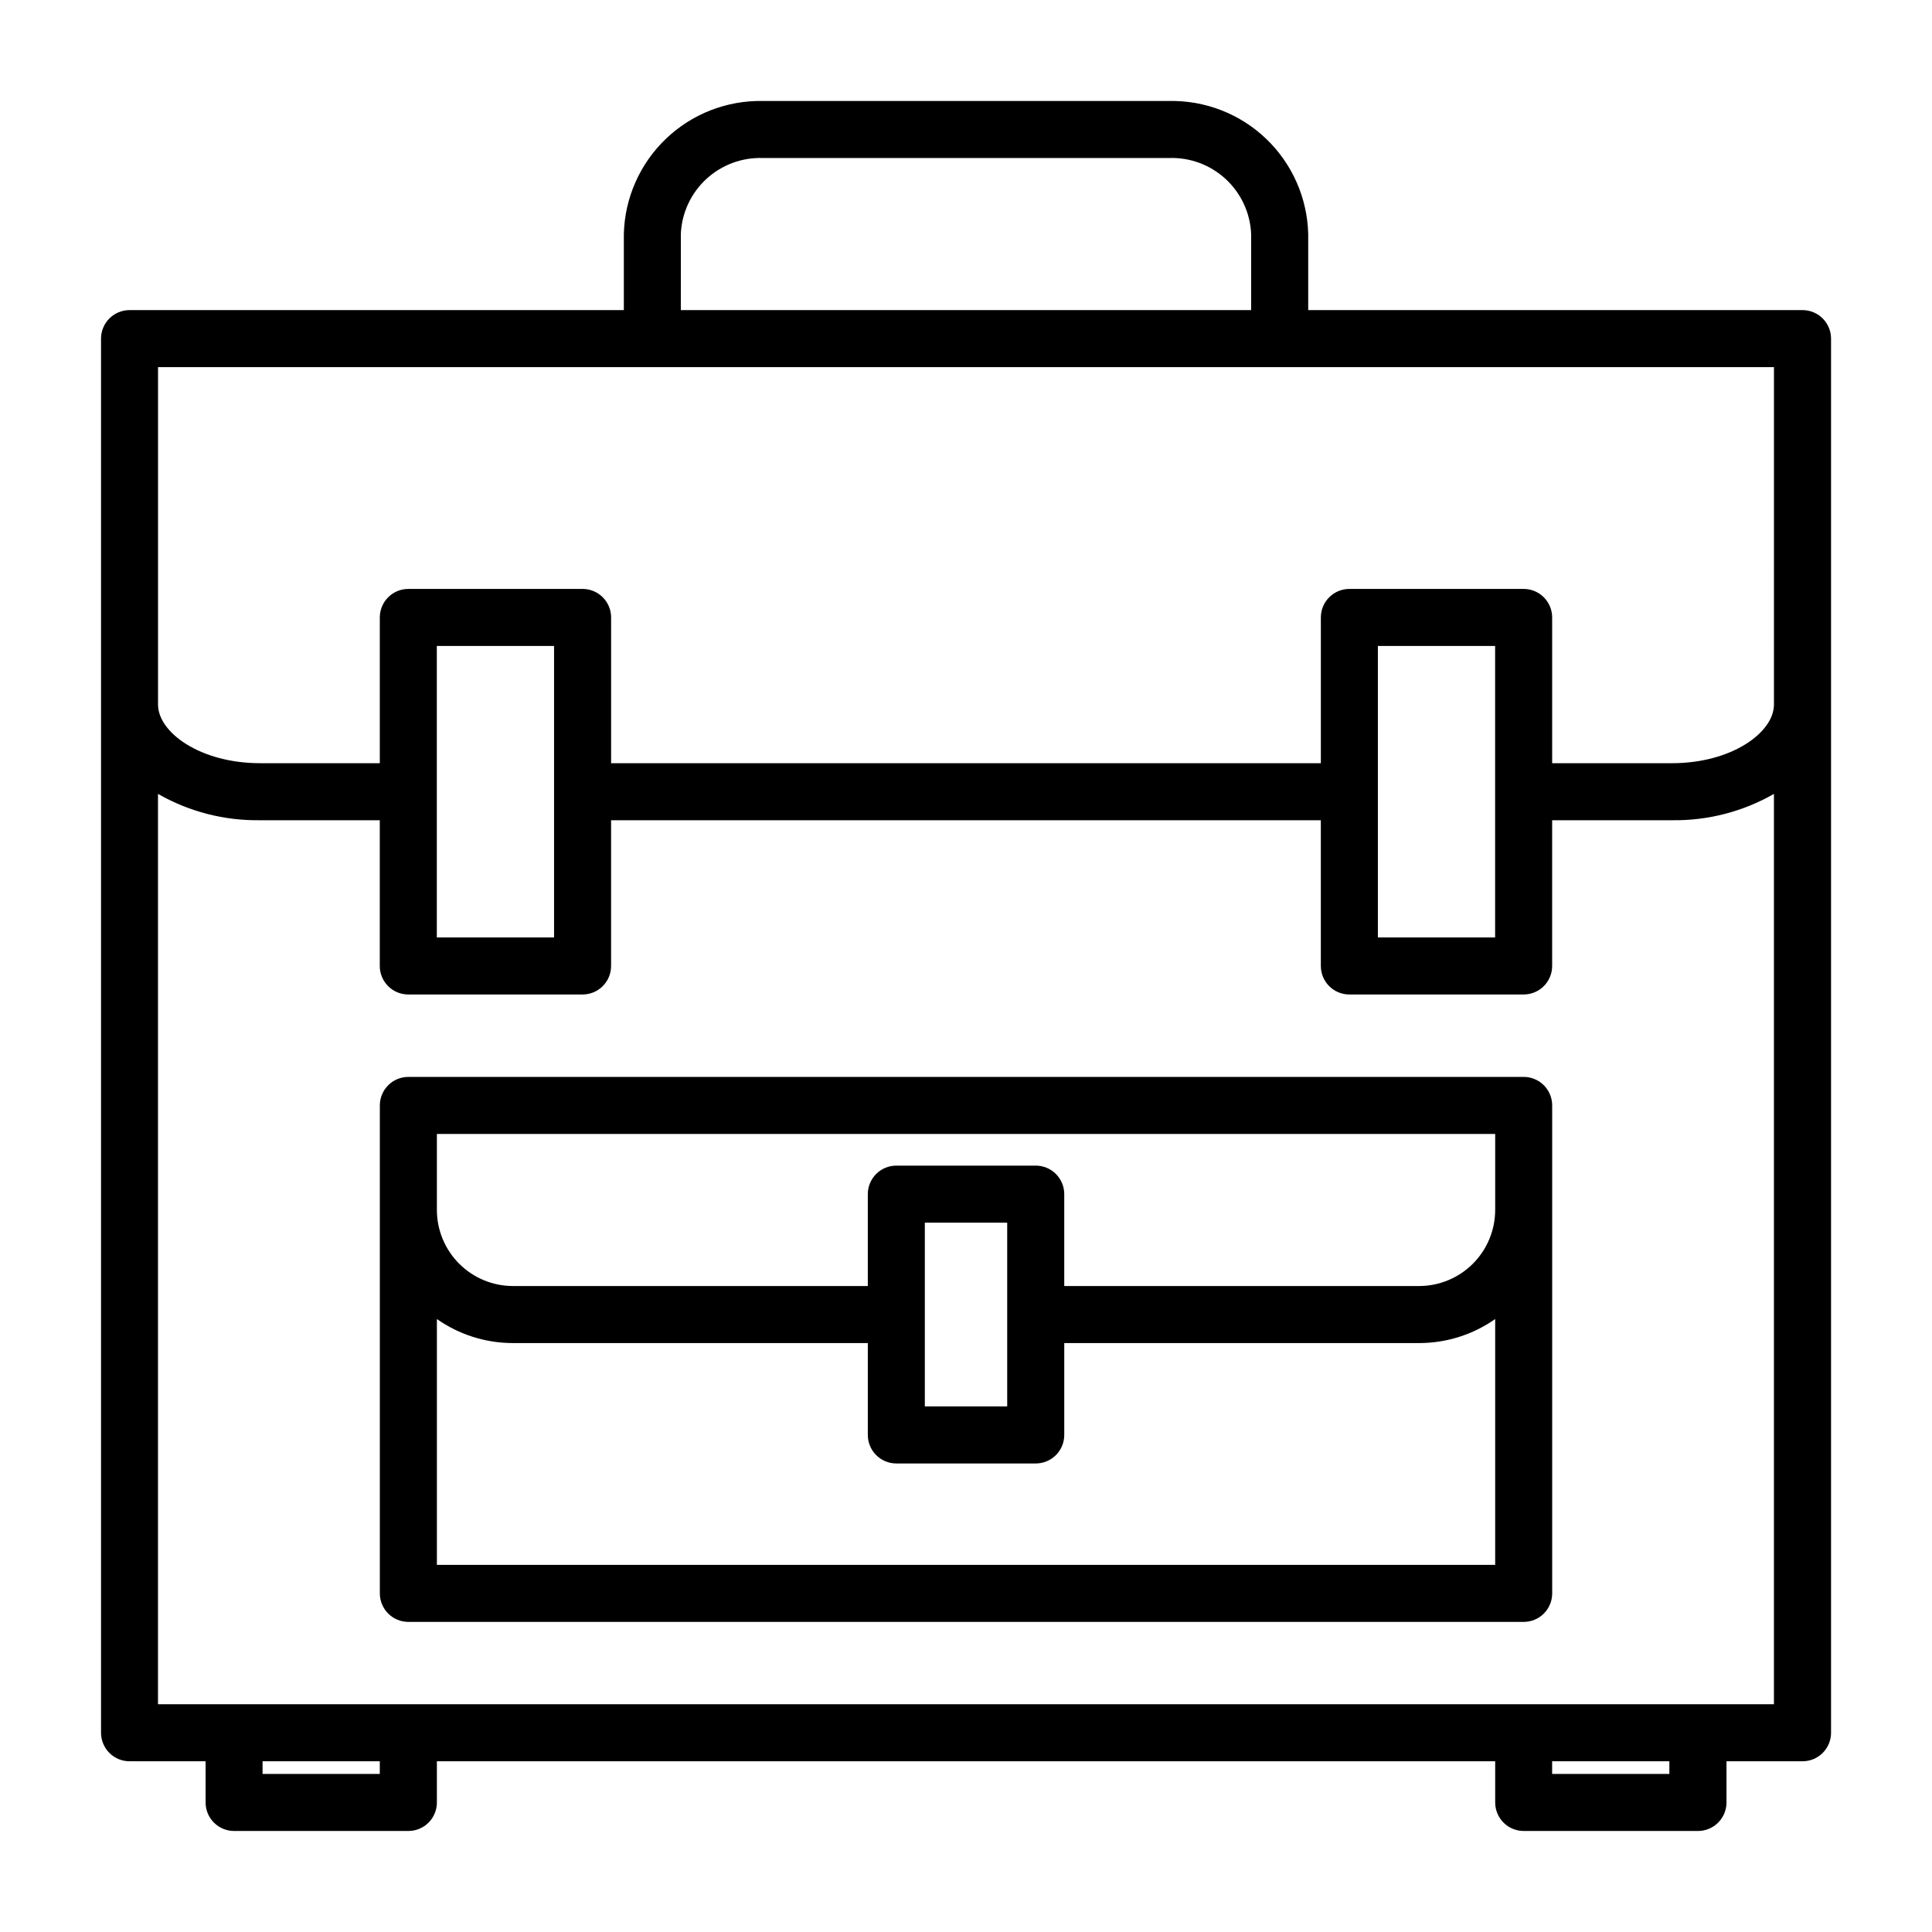 <?xml version="1.0" encoding="UTF-8"?>
<!-- Uploaded to: ICON Repo, www.svgrepo.com, Generator: ICON Repo Mixer Tools -->
<svg fill="#000000" width="800px" height="800px" version="1.1" viewBox="144 144 512 512" xmlns="http://www.w3.org/2000/svg">
 <g>
  <path d="m621.68 226.18h-130.99v-20.152c-0.23-9.562-4.246-18.645-11.16-25.258-6.918-6.609-16.172-10.207-25.738-10.008h-107.57c-9.566-0.199-18.82 3.398-25.734 10.008-6.918 6.613-10.934 15.695-11.164 25.258v20.152h-130.99c-2.008 0-3.93 0.797-5.348 2.215-1.414 1.418-2.211 3.34-2.211 5.344v369.46c0 2.004 0.797 3.926 2.211 5.344 1.418 1.418 3.34 2.215 5.348 2.211h20.152v10.918c-0.004 2.004 0.793 3.926 2.211 5.344s3.34 2.211 5.344 2.211h46.184c2.004 0 3.926-0.793 5.344-2.211 1.418-1.418 2.211-3.34 2.211-5.344v-10.918h280.46v10.918c0 2.004 0.797 3.926 2.211 5.344 1.418 1.418 3.34 2.211 5.348 2.211h46.18c2.004 0 3.926-0.793 5.344-2.211 1.418-1.418 2.215-3.34 2.215-5.344v-10.918h20.152c2.004 0.004 3.926-0.793 5.344-2.211s2.211-3.34 2.211-5.344v-369.46c0-2.004-0.793-3.926-2.211-5.344-1.418-1.418-3.34-2.215-5.344-2.215zm-297.25-20.152h-0.004c0.23-5.555 2.652-10.793 6.734-14.57 4.082-3.777 9.492-5.781 15.051-5.582h107.57c5.559-0.199 10.969 1.805 15.051 5.582 4.082 3.777 6.504 9.016 6.734 14.57v20.152h-151.14zm-138.55 35.266h428.24l-0.004 89.43c0 7.348-11.121 15.535-27.078 15.535l-31.699-0.004v-38.629 0.004c0-2.004-0.797-3.926-2.211-5.344-1.418-1.418-3.34-2.215-5.344-2.215h-46.188c-2.004 0-3.926 0.797-5.344 2.215-1.418 1.418-2.211 3.34-2.211 5.344v38.629l-188.09-0.004v-38.629 0.004c0.004-2.004-0.793-3.926-2.211-5.344-1.418-1.418-3.34-2.215-5.344-2.215h-46.184c-2.004 0-3.93 0.797-5.344 2.215-1.418 1.418-2.215 3.34-2.215 5.344v38.629l-31.695-0.004c-15.957 0-27.078-8.188-27.078-15.535zm323.27 73.895h31.07v77.25h-31.07zm-249.39 0h31.07v77.25h-31.07zm-15.113 298.93-31.066-0.004v-3.359h31.066zm341.75-0.004h-31.066v-3.359h31.066zm-400.53-18.473v-241.25c8.234 4.715 17.59 7.125 27.082 6.977h31.695v38.625c0 2.004 0.797 3.926 2.215 5.344 1.414 1.418 3.34 2.211 5.344 2.211h46.184c2.004 0 3.926-0.793 5.344-2.211 1.418-1.418 2.215-3.34 2.211-5.344v-38.625h188.09l0.004 38.625c0 2.004 0.793 3.926 2.211 5.344 1.418 1.418 3.34 2.211 5.344 2.211h46.188c2.004 0 3.926-0.793 5.344-2.211 1.414-1.418 2.211-3.34 2.211-5.344v-38.625h31.699c9.488 0.148 18.844-2.262 27.078-6.977v241.25z"/>
  <path d="m547.79 429.39h-295.57c-2.004 0-3.93 0.797-5.344 2.215-1.418 1.418-2.215 3.34-2.215 5.344v129.31c0 2.008 0.797 3.93 2.215 5.348 1.414 1.414 3.34 2.211 5.344 2.211h295.57c2.004 0 3.926-0.797 5.344-2.211 1.414-1.418 2.211-3.34 2.211-5.348v-129.31c0-2.004-0.797-3.926-2.211-5.344-1.418-1.418-3.34-2.215-5.344-2.215zm-288.01 15.113h280.46v20.152l-0.004 0.004c-0.008 5.34-2.133 10.465-5.91 14.242-3.777 3.777-8.898 5.902-14.242 5.91h-94.047v-24.352c0-2.004-0.797-3.93-2.211-5.344-1.418-1.418-3.34-2.215-5.348-2.215h-36.945 0.004c-2.004 0-3.93 0.797-5.344 2.215-1.418 1.414-2.215 3.34-2.215 5.344v24.352h-94.047c-5.34-0.008-10.465-2.133-14.242-5.91-3.777-3.777-5.902-8.902-5.91-14.242zm129.31 23.512h21.828v48.699h-21.828zm-129.31 90.688v-65.145c5.902 4.144 12.941 6.371 20.152 6.367h94.047v24.348c0 2.004 0.797 3.93 2.215 5.344 1.414 1.418 3.34 2.215 5.344 2.215h36.945-0.004c2.008 0 3.93-0.797 5.348-2.215 1.414-1.414 2.211-3.34 2.211-5.344v-24.348h94.047c7.211 0.004 14.25-2.223 20.152-6.367v65.145z"/>
 </g>
</svg>